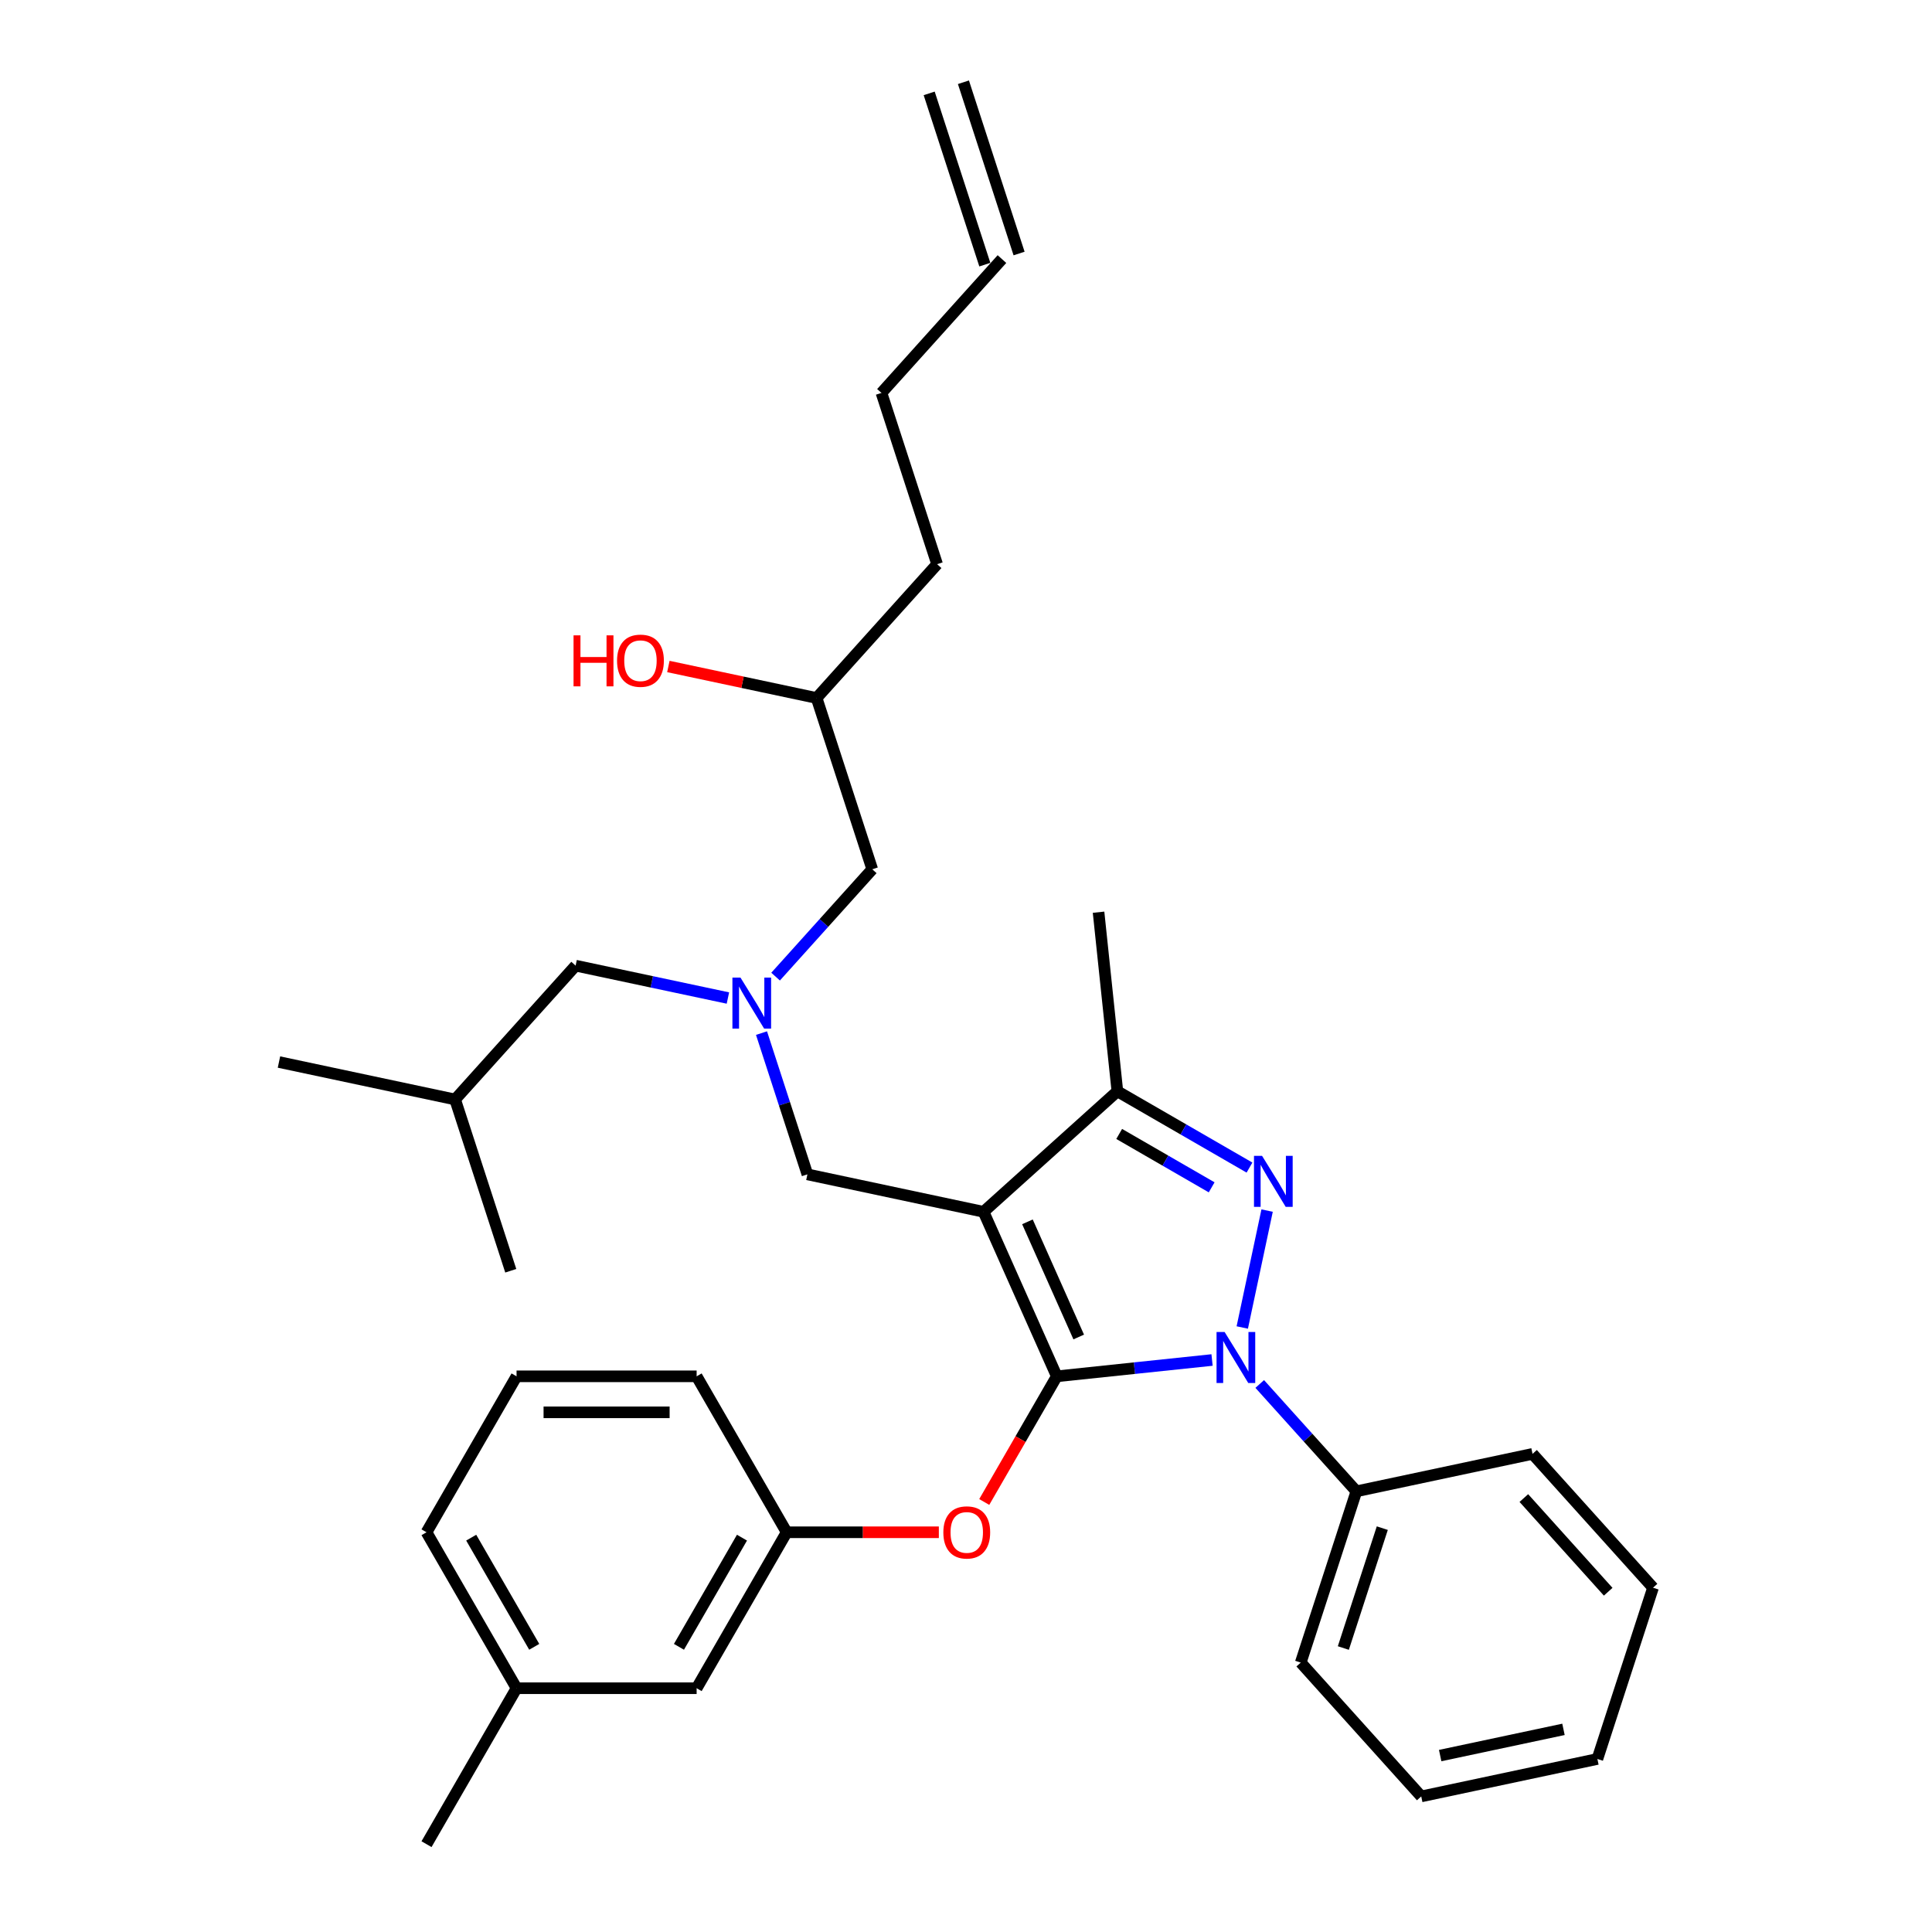 <?xml version='1.0' encoding='iso-8859-1'?>
<svg version='1.1' baseProfile='full'
              xmlns='http://www.w3.org/2000/svg'
                      xmlns:rdkit='http://www.rdkit.org/xml'
                      xmlns:xlink='http://www.w3.org/1999/xlink'
                  xml:space='preserve'
width='1000px' height='1000px' viewBox='0 0 1000 1000'>
<!-- END OF HEADER -->
<rect style='opacity:1.0;fill:#FFFFFF;stroke:none' width='1000' height='1000' x='0' y='0'> </rect>
<path class='bond-0' d='M 376.767,516.579 L 337.351,508.201' style='fill:none;fill-rule:evenodd;stroke:#0000FF;stroke-width:6px;stroke-linecap:butt;stroke-linejoin:miter;stroke-opacity:1' />
<path class='bond-0' d='M 337.351,508.201 L 297.936,499.822' style='fill:none;fill-rule:evenodd;stroke:#000000;stroke-width:6px;stroke-linecap:butt;stroke-linejoin:miter;stroke-opacity:1' />
<path class='bond-1' d='M 401.449,505.496 L 426.463,477.715' style='fill:none;fill-rule:evenodd;stroke:#0000FF;stroke-width:6px;stroke-linecap:butt;stroke-linejoin:miter;stroke-opacity:1' />
<path class='bond-1' d='M 426.463,477.715 L 451.478,449.934' style='fill:none;fill-rule:evenodd;stroke:#000000;stroke-width:6px;stroke-linecap:butt;stroke-linejoin:miter;stroke-opacity:1' />
<path class='bond-2' d='M 394.154,534.731 L 406.033,571.29' style='fill:none;fill-rule:evenodd;stroke:#0000FF;stroke-width:6px;stroke-linecap:butt;stroke-linejoin:miter;stroke-opacity:1' />
<path class='bond-2' d='M 406.033,571.29 L 417.912,607.849' style='fill:none;fill-rule:evenodd;stroke:#000000;stroke-width:6px;stroke-linecap:butt;stroke-linejoin:miter;stroke-opacity:1' />
<path class='bond-3' d='M 451.478,449.934 L 422.674,361.286' style='fill:none;fill-rule:evenodd;stroke:#000000;stroke-width:6px;stroke-linecap:butt;stroke-linejoin:miter;stroke-opacity:1' />
<path class='bond-4' d='M 422.674,361.286 L 384.312,353.132' style='fill:none;fill-rule:evenodd;stroke:#000000;stroke-width:6px;stroke-linecap:butt;stroke-linejoin:miter;stroke-opacity:1' />
<path class='bond-4' d='M 384.312,353.132 L 345.949,344.978' style='fill:none;fill-rule:evenodd;stroke:#FF0000;stroke-width:6px;stroke-linecap:butt;stroke-linejoin:miter;stroke-opacity:1' />
<path class='bond-5' d='M 422.674,361.286 L 485.044,292.018' style='fill:none;fill-rule:evenodd;stroke:#000000;stroke-width:6px;stroke-linecap:butt;stroke-linejoin:miter;stroke-opacity:1' />
<path class='bond-6' d='M 485.044,292.018 L 456.24,203.37' style='fill:none;fill-rule:evenodd;stroke:#000000;stroke-width:6px;stroke-linecap:butt;stroke-linejoin:miter;stroke-opacity:1' />
<path class='bond-7' d='M 456.24,203.37 L 518.61,134.102' style='fill:none;fill-rule:evenodd;stroke:#000000;stroke-width:6px;stroke-linecap:butt;stroke-linejoin:miter;stroke-opacity:1' />
<path class='bond-8' d='M 527.474,131.222 L 498.671,42.574' style='fill:none;fill-rule:evenodd;stroke:#000000;stroke-width:6px;stroke-linecap:butt;stroke-linejoin:miter;stroke-opacity:1' />
<path class='bond-8' d='M 509.745,136.982 L 480.942,48.335' style='fill:none;fill-rule:evenodd;stroke:#000000;stroke-width:6px;stroke-linecap:butt;stroke-linejoin:miter;stroke-opacity:1' />
<path class='bond-9' d='M 417.912,607.849 L 509.084,627.229' style='fill:none;fill-rule:evenodd;stroke:#000000;stroke-width:6px;stroke-linecap:butt;stroke-linejoin:miter;stroke-opacity:1' />
<path class='bond-10' d='M 627.354,703.934 L 587.175,708.157' style='fill:none;fill-rule:evenodd;stroke:#0000FF;stroke-width:6px;stroke-linecap:butt;stroke-linejoin:miter;stroke-opacity:1' />
<path class='bond-10' d='M 587.175,708.157 L 546.996,712.38' style='fill:none;fill-rule:evenodd;stroke:#000000;stroke-width:6px;stroke-linecap:butt;stroke-linejoin:miter;stroke-opacity:1' />
<path class='bond-11' d='M 642.996,687.108 L 655.858,626.596' style='fill:none;fill-rule:evenodd;stroke:#0000FF;stroke-width:6px;stroke-linecap:butt;stroke-linejoin:miter;stroke-opacity:1' />
<path class='bond-12' d='M 652.036,716.343 L 677.05,744.124' style='fill:none;fill-rule:evenodd;stroke:#0000FF;stroke-width:6px;stroke-linecap:butt;stroke-linejoin:miter;stroke-opacity:1' />
<path class='bond-12' d='M 677.05,744.124 L 702.064,771.905' style='fill:none;fill-rule:evenodd;stroke:#000000;stroke-width:6px;stroke-linecap:butt;stroke-linejoin:miter;stroke-opacity:1' />
<path class='bond-13' d='M 546.996,712.38 L 528.22,744.902' style='fill:none;fill-rule:evenodd;stroke:#000000;stroke-width:6px;stroke-linecap:butt;stroke-linejoin:miter;stroke-opacity:1' />
<path class='bond-13' d='M 528.22,744.902 L 509.443,777.424' style='fill:none;fill-rule:evenodd;stroke:#FF0000;stroke-width:6px;stroke-linecap:butt;stroke-linejoin:miter;stroke-opacity:1' />
<path class='bond-14' d='M 546.996,712.38 L 509.084,627.229' style='fill:none;fill-rule:evenodd;stroke:#000000;stroke-width:6px;stroke-linecap:butt;stroke-linejoin:miter;stroke-opacity:1' />
<path class='bond-14' d='M 558.34,692.025 L 531.801,632.419' style='fill:none;fill-rule:evenodd;stroke:#000000;stroke-width:6px;stroke-linecap:butt;stroke-linejoin:miter;stroke-opacity:1' />
<path class='bond-15' d='M 509.084,627.229 L 578.353,564.859' style='fill:none;fill-rule:evenodd;stroke:#000000;stroke-width:6px;stroke-linecap:butt;stroke-linejoin:miter;stroke-opacity:1' />
<path class='bond-16' d='M 578.353,564.859 L 568.609,472.16' style='fill:none;fill-rule:evenodd;stroke:#000000;stroke-width:6px;stroke-linecap:butt;stroke-linejoin:miter;stroke-opacity:1' />
<path class='bond-17' d='M 578.353,564.859 L 612.543,584.599' style='fill:none;fill-rule:evenodd;stroke:#000000;stroke-width:6px;stroke-linecap:butt;stroke-linejoin:miter;stroke-opacity:1' />
<path class='bond-17' d='M 612.543,584.599 L 646.733,604.339' style='fill:none;fill-rule:evenodd;stroke:#0000FF;stroke-width:6px;stroke-linecap:butt;stroke-linejoin:miter;stroke-opacity:1' />
<path class='bond-17' d='M 579.289,586.926 L 603.222,600.744' style='fill:none;fill-rule:evenodd;stroke:#000000;stroke-width:6px;stroke-linecap:butt;stroke-linejoin:miter;stroke-opacity:1' />
<path class='bond-17' d='M 603.222,600.744 L 627.155,614.562' style='fill:none;fill-rule:evenodd;stroke:#0000FF;stroke-width:6px;stroke-linecap:butt;stroke-linejoin:miter;stroke-opacity:1' />
<path class='bond-18' d='M 297.936,499.822 L 235.566,569.091' style='fill:none;fill-rule:evenodd;stroke:#000000;stroke-width:6px;stroke-linecap:butt;stroke-linejoin:miter;stroke-opacity:1' />
<path class='bond-19' d='M 235.566,569.091 L 144.394,549.711' style='fill:none;fill-rule:evenodd;stroke:#000000;stroke-width:6px;stroke-linecap:butt;stroke-linejoin:miter;stroke-opacity:1' />
<path class='bond-20' d='M 235.566,569.091 L 264.37,657.738' style='fill:none;fill-rule:evenodd;stroke:#000000;stroke-width:6px;stroke-linecap:butt;stroke-linejoin:miter;stroke-opacity:1' />
<path class='bond-21' d='M 485.944,793.102 L 446.563,793.102' style='fill:none;fill-rule:evenodd;stroke:#FF0000;stroke-width:6px;stroke-linecap:butt;stroke-linejoin:miter;stroke-opacity:1' />
<path class='bond-21' d='M 446.563,793.102 L 407.182,793.102' style='fill:none;fill-rule:evenodd;stroke:#000000;stroke-width:6px;stroke-linecap:butt;stroke-linejoin:miter;stroke-opacity:1' />
<path class='bond-22' d='M 267.367,873.824 L 220.763,793.102' style='fill:none;fill-rule:evenodd;stroke:#000000;stroke-width:6px;stroke-linecap:butt;stroke-linejoin:miter;stroke-opacity:1' />
<path class='bond-22' d='M 276.521,852.394 L 243.898,795.889' style='fill:none;fill-rule:evenodd;stroke:#000000;stroke-width:6px;stroke-linecap:butt;stroke-linejoin:miter;stroke-opacity:1' />
<path class='bond-23' d='M 267.367,873.824 L 360.577,873.824' style='fill:none;fill-rule:evenodd;stroke:#000000;stroke-width:6px;stroke-linecap:butt;stroke-linejoin:miter;stroke-opacity:1' />
<path class='bond-24' d='M 267.367,873.824 L 220.763,954.545' style='fill:none;fill-rule:evenodd;stroke:#000000;stroke-width:6px;stroke-linecap:butt;stroke-linejoin:miter;stroke-opacity:1' />
<path class='bond-25' d='M 220.763,793.102 L 267.367,712.38' style='fill:none;fill-rule:evenodd;stroke:#000000;stroke-width:6px;stroke-linecap:butt;stroke-linejoin:miter;stroke-opacity:1' />
<path class='bond-26' d='M 267.367,712.38 L 360.577,712.38' style='fill:none;fill-rule:evenodd;stroke:#000000;stroke-width:6px;stroke-linecap:butt;stroke-linejoin:miter;stroke-opacity:1' />
<path class='bond-26' d='M 281.349,731.022 L 346.596,731.022' style='fill:none;fill-rule:evenodd;stroke:#000000;stroke-width:6px;stroke-linecap:butt;stroke-linejoin:miter;stroke-opacity:1' />
<path class='bond-27' d='M 702.064,771.905 L 673.261,860.553' style='fill:none;fill-rule:evenodd;stroke:#000000;stroke-width:6px;stroke-linecap:butt;stroke-linejoin:miter;stroke-opacity:1' />
<path class='bond-27' d='M 715.473,790.963 L 695.311,853.016' style='fill:none;fill-rule:evenodd;stroke:#000000;stroke-width:6px;stroke-linecap:butt;stroke-linejoin:miter;stroke-opacity:1' />
<path class='bond-28' d='M 702.064,771.905 L 793.237,752.526' style='fill:none;fill-rule:evenodd;stroke:#000000;stroke-width:6px;stroke-linecap:butt;stroke-linejoin:miter;stroke-opacity:1' />
<path class='bond-29' d='M 673.261,860.553 L 735.63,929.821' style='fill:none;fill-rule:evenodd;stroke:#000000;stroke-width:6px;stroke-linecap:butt;stroke-linejoin:miter;stroke-opacity:1' />
<path class='bond-30' d='M 735.63,929.821 L 826.803,910.441' style='fill:none;fill-rule:evenodd;stroke:#000000;stroke-width:6px;stroke-linecap:butt;stroke-linejoin:miter;stroke-opacity:1' />
<path class='bond-30' d='M 745.43,908.679 L 809.251,895.114' style='fill:none;fill-rule:evenodd;stroke:#000000;stroke-width:6px;stroke-linecap:butt;stroke-linejoin:miter;stroke-opacity:1' />
<path class='bond-31' d='M 826.803,910.441 L 855.606,821.794' style='fill:none;fill-rule:evenodd;stroke:#000000;stroke-width:6px;stroke-linecap:butt;stroke-linejoin:miter;stroke-opacity:1' />
<path class='bond-32' d='M 855.606,821.794 L 793.237,752.526' style='fill:none;fill-rule:evenodd;stroke:#000000;stroke-width:6px;stroke-linecap:butt;stroke-linejoin:miter;stroke-opacity:1' />
<path class='bond-32' d='M 832.397,823.878 L 788.739,775.39' style='fill:none;fill-rule:evenodd;stroke:#000000;stroke-width:6px;stroke-linecap:butt;stroke-linejoin:miter;stroke-opacity:1' />
<path class='bond-33' d='M 360.577,712.38 L 407.182,793.102' style='fill:none;fill-rule:evenodd;stroke:#000000;stroke-width:6px;stroke-linecap:butt;stroke-linejoin:miter;stroke-opacity:1' />
<path class='bond-34' d='M 407.182,793.102 L 360.577,873.824' style='fill:none;fill-rule:evenodd;stroke:#000000;stroke-width:6px;stroke-linecap:butt;stroke-linejoin:miter;stroke-opacity:1' />
<path class='bond-34' d='M 384.047,795.889 L 351.423,852.394' style='fill:none;fill-rule:evenodd;stroke:#000000;stroke-width:6px;stroke-linecap:butt;stroke-linejoin:miter;stroke-opacity:1' />
<path  class='atom-0' d='M 383.273 506.003
L 391.923 519.985
Q 392.781 521.364, 394.16 523.862
Q 395.54 526.36, 395.614 526.509
L 395.614 506.003
L 399.119 506.003
L 399.119 532.4
L 395.502 532.4
L 386.219 517.114
Q 385.138 515.324, 383.982 513.274
Q 382.863 511.223, 382.528 510.589
L 382.528 532.4
L 379.098 532.4
L 379.098 506.003
L 383.273 506.003
' fill='#0000FF'/>
<path  class='atom-4' d='M 296.865 328.857
L 300.444 328.857
L 300.444 340.08
L 313.941 340.08
L 313.941 328.857
L 317.52 328.857
L 317.52 355.254
L 313.941 355.254
L 313.941 343.063
L 300.444 343.063
L 300.444 355.254
L 296.865 355.254
L 296.865 328.857
' fill='#FF0000'/>
<path  class='atom-4' d='M 319.384 341.981
Q 319.384 335.643, 322.516 332.101
Q 325.648 328.559, 331.502 328.559
Q 337.355 328.559, 340.487 332.101
Q 343.619 335.643, 343.619 341.981
Q 343.619 348.394, 340.45 352.048
Q 337.281 355.664, 331.502 355.664
Q 325.685 355.664, 322.516 352.048
Q 319.384 348.431, 319.384 341.981
M 331.502 352.682
Q 335.528 352.682, 337.691 349.997
Q 339.89 347.276, 339.89 341.981
Q 339.89 336.799, 337.691 334.189
Q 335.528 331.542, 331.502 331.542
Q 327.475 331.542, 325.275 334.152
Q 323.113 336.762, 323.113 341.981
Q 323.113 347.313, 325.275 349.997
Q 327.475 352.682, 331.502 352.682
' fill='#FF0000'/>
<path  class='atom-8' d='M 633.86 689.438
L 642.51 703.42
Q 643.367 704.799, 644.747 707.297
Q 646.126 709.795, 646.201 709.944
L 646.201 689.438
L 649.706 689.438
L 649.706 715.835
L 646.089 715.835
L 636.806 700.549
Q 635.724 698.759, 634.569 696.709
Q 633.45 694.658, 633.114 694.024
L 633.114 715.835
L 629.684 715.835
L 629.684 689.438
L 633.86 689.438
' fill='#0000FF'/>
<path  class='atom-12' d='M 653.239 598.266
L 661.889 612.247
Q 662.747 613.627, 664.126 616.125
Q 665.506 618.623, 665.58 618.772
L 665.58 598.266
L 669.085 598.266
L 669.085 624.663
L 665.469 624.663
L 656.185 609.376
Q 655.104 607.587, 653.948 605.536
Q 652.829 603.485, 652.494 602.852
L 652.494 624.663
L 649.064 624.663
L 649.064 598.266
L 653.239 598.266
' fill='#0000FF'/>
<path  class='atom-17' d='M 488.274 793.176
Q 488.274 786.838, 491.406 783.296
Q 494.538 779.754, 500.391 779.754
Q 506.245 779.754, 509.377 783.296
Q 512.509 786.838, 512.509 793.176
Q 512.509 799.589, 509.339 803.243
Q 506.17 806.859, 500.391 806.859
Q 494.575 806.859, 491.406 803.243
Q 488.274 799.626, 488.274 793.176
M 500.391 803.877
Q 504.418 803.877, 506.58 801.192
Q 508.78 798.471, 508.78 793.176
Q 508.78 787.994, 506.58 785.384
Q 504.418 782.737, 500.391 782.737
Q 496.365 782.737, 494.165 785.347
Q 492.002 787.957, 492.002 793.176
Q 492.002 798.508, 494.165 801.192
Q 496.365 803.877, 500.391 803.877
' fill='#FF0000'/>
</svg>

